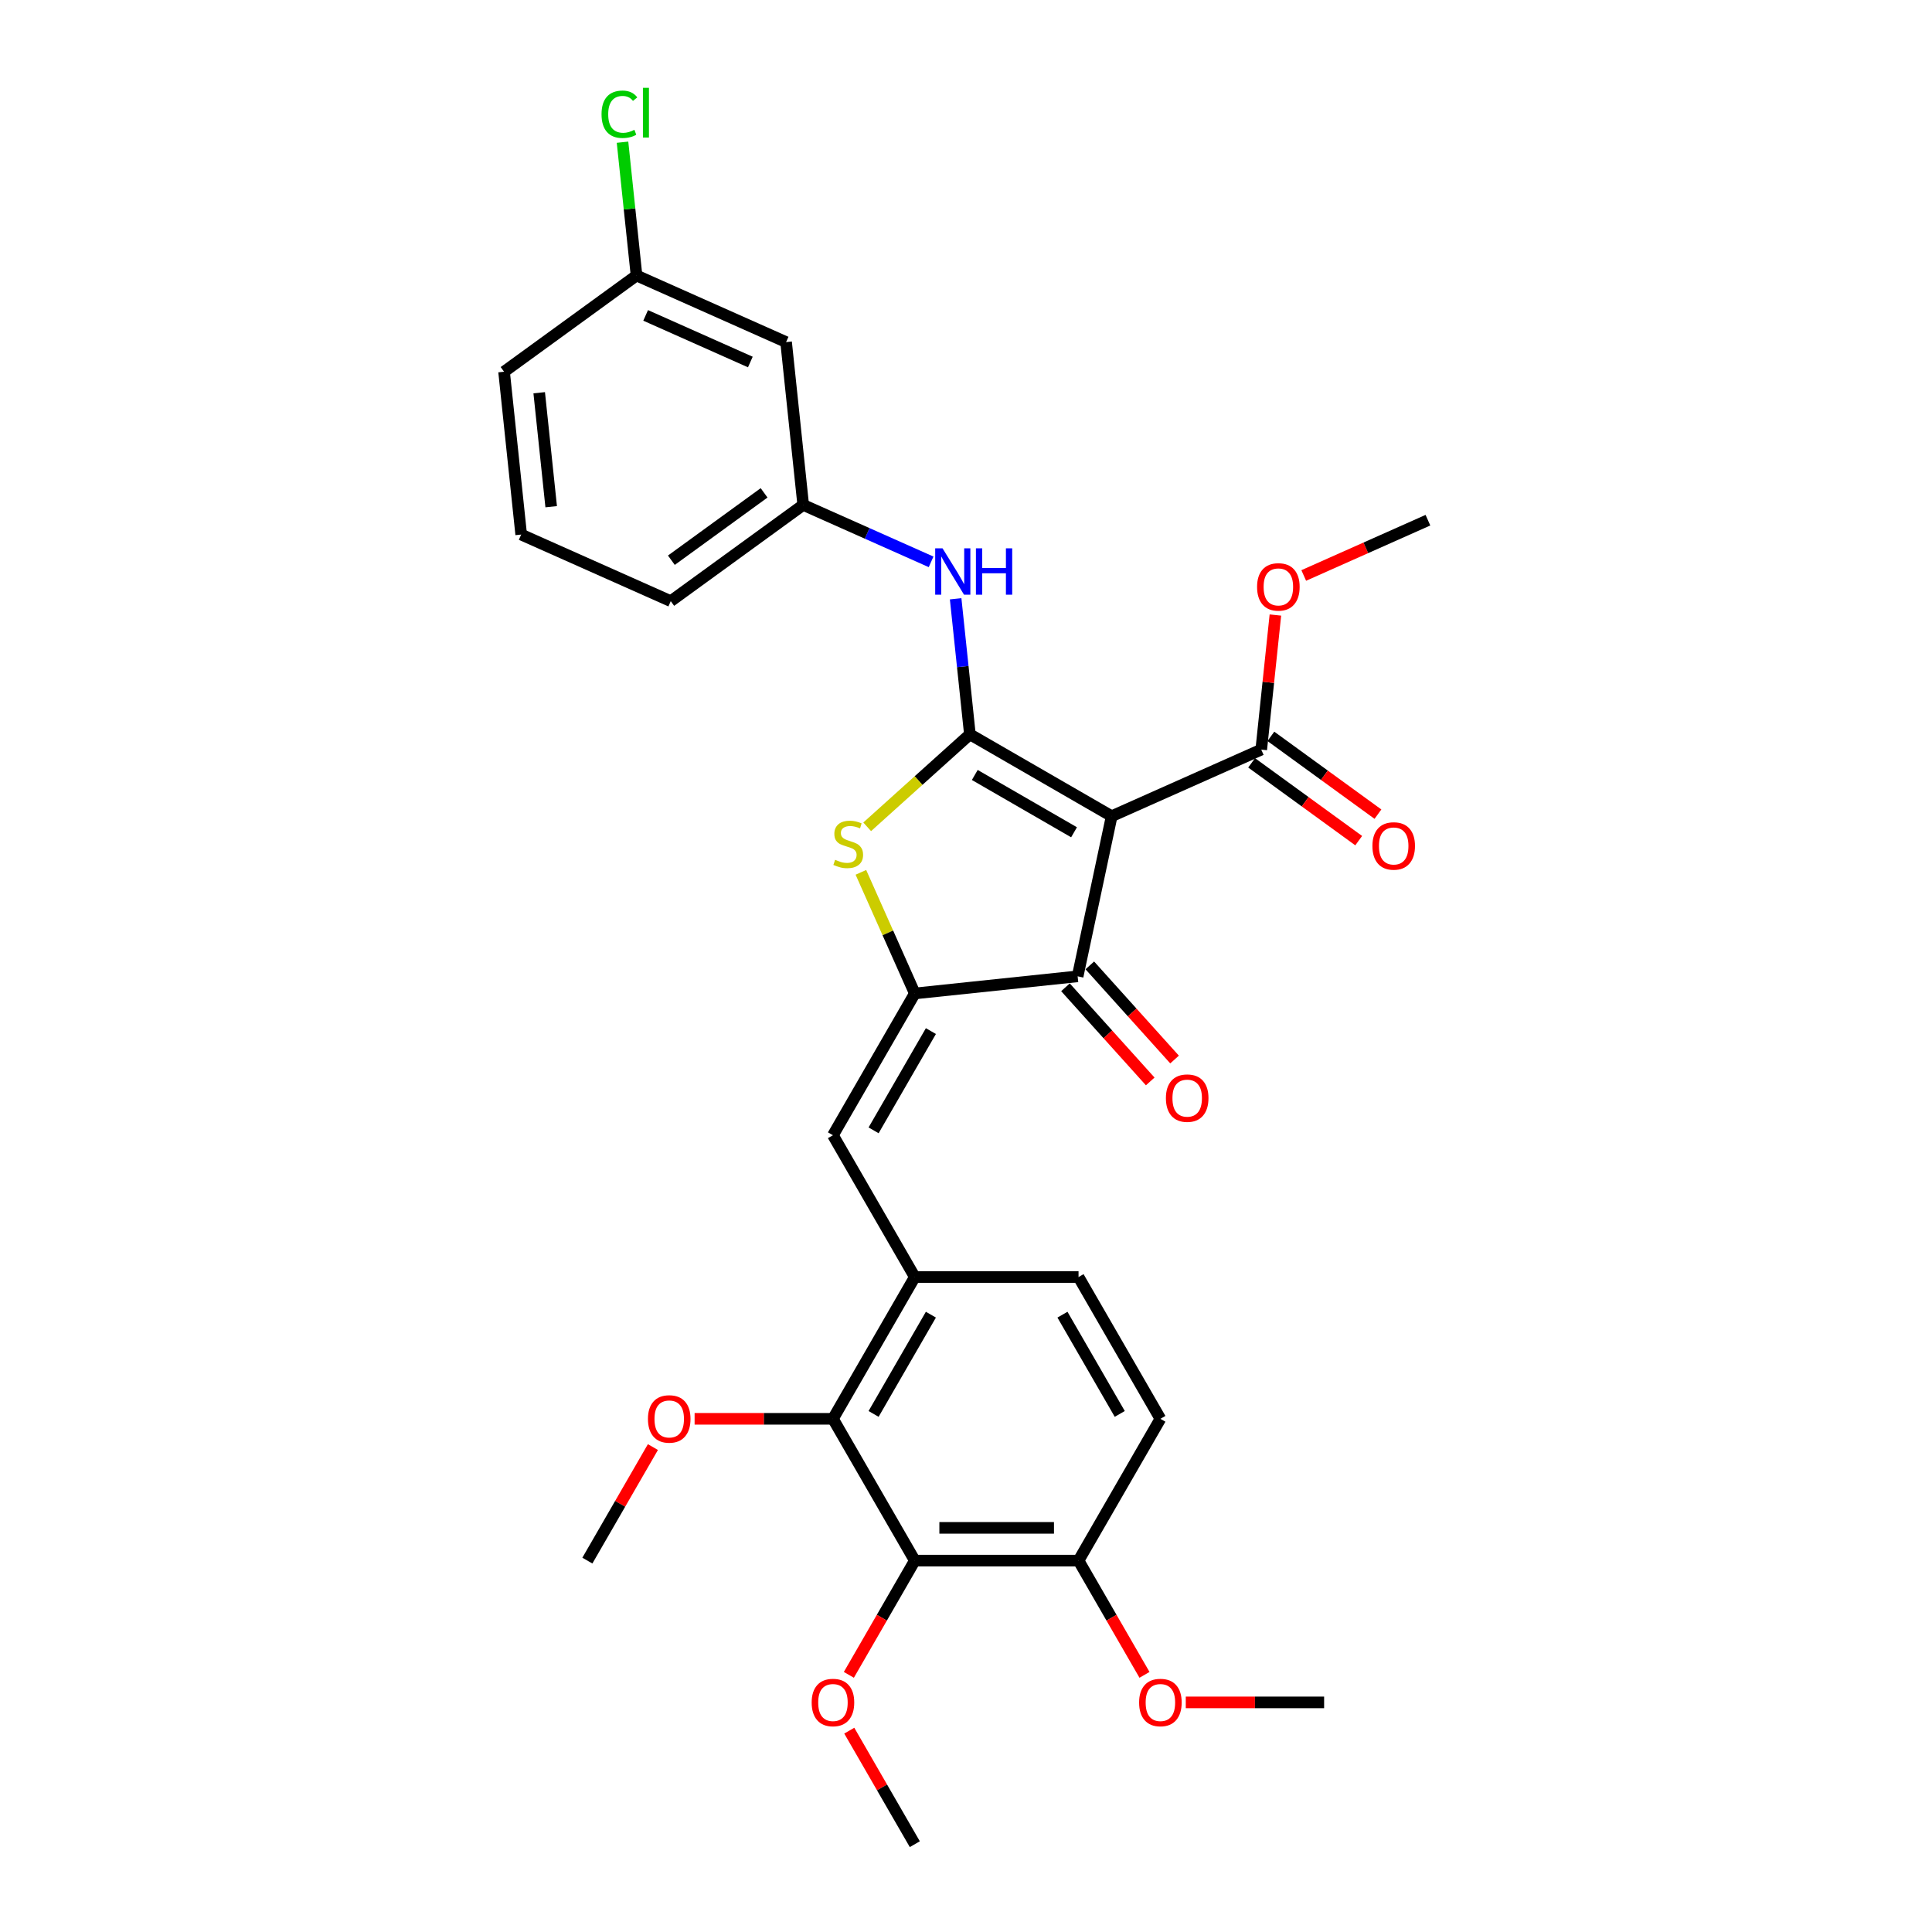 <?xml version='1.0' encoding='iso-8859-1'?>
<svg version='1.1' baseProfile='full'
              xmlns='http://www.w3.org/2000/svg'
                      xmlns:rdkit='http://www.rdkit.org/xml'
                      xmlns:xlink='http://www.w3.org/1999/xlink'
                  xml:space='preserve'
width='1000px' height='1000px' viewBox='0 0 1000 1000'>
<!-- END OF HEADER -->
<rect style='opacity:1.0;fill:#FFFFFF;stroke:none' width='1000' height='1000' x='0' y='0'> </rect>
<path class='bond-0' d='M 557.784,505.352 L 575.403,422.461' style='fill:none;fill-rule:evenodd;stroke:#000000;stroke-width:6px;stroke-linecap:butt;stroke-linejoin:miter;stroke-opacity:1' />
<path class='bond-1' d='M 557.784,505.352 L 473.505,514.21' style='fill:none;fill-rule:evenodd;stroke:#000000;stroke-width:6px;stroke-linecap:butt;stroke-linejoin:miter;stroke-opacity:1' />
<path class='bond-2' d='M 551.486,511.022 L 573.421,535.383' style='fill:none;fill-rule:evenodd;stroke:#000000;stroke-width:6px;stroke-linecap:butt;stroke-linejoin:miter;stroke-opacity:1' />
<path class='bond-2' d='M 573.421,535.383 L 595.356,559.744' style='fill:none;fill-rule:evenodd;stroke:#FF0000;stroke-width:6px;stroke-linecap:butt;stroke-linejoin:miter;stroke-opacity:1' />
<path class='bond-2' d='M 564.081,499.681 L 586.016,524.043' style='fill:none;fill-rule:evenodd;stroke:#000000;stroke-width:6px;stroke-linecap:butt;stroke-linejoin:miter;stroke-opacity:1' />
<path class='bond-2' d='M 586.016,524.043 L 607.951,548.404' style='fill:none;fill-rule:evenodd;stroke:#FF0000;stroke-width:6px;stroke-linecap:butt;stroke-linejoin:miter;stroke-opacity:1' />
<path class='bond-3' d='M 575.403,422.461 L 502.013,380.09' style='fill:none;fill-rule:evenodd;stroke:#000000;stroke-width:6px;stroke-linecap:butt;stroke-linejoin:miter;stroke-opacity:1' />
<path class='bond-3' d='M 555.92,430.783 L 504.548,401.123' style='fill:none;fill-rule:evenodd;stroke:#000000;stroke-width:6px;stroke-linecap:butt;stroke-linejoin:miter;stroke-opacity:1' />
<path class='bond-4' d='M 575.403,422.461 L 652.819,387.993' style='fill:none;fill-rule:evenodd;stroke:#000000;stroke-width:6px;stroke-linecap:butt;stroke-linejoin:miter;stroke-opacity:1' />
<path class='bond-5' d='M 502.013,380.09 L 475.432,404.024' style='fill:none;fill-rule:evenodd;stroke:#000000;stroke-width:6px;stroke-linecap:butt;stroke-linejoin:miter;stroke-opacity:1' />
<path class='bond-5' d='M 475.432,404.024 L 448.851,427.958' style='fill:none;fill-rule:evenodd;stroke:#CCCC00;stroke-width:6px;stroke-linecap:butt;stroke-linejoin:miter;stroke-opacity:1' />
<path class='bond-6' d='M 502.013,380.09 L 498.326,345.009' style='fill:none;fill-rule:evenodd;stroke:#000000;stroke-width:6px;stroke-linecap:butt;stroke-linejoin:miter;stroke-opacity:1' />
<path class='bond-6' d='M 498.326,345.009 L 494.639,309.929' style='fill:none;fill-rule:evenodd;stroke:#0000FF;stroke-width:6px;stroke-linecap:butt;stroke-linejoin:miter;stroke-opacity:1' />
<path class='bond-7' d='M 445.595,451.522 L 459.55,482.866' style='fill:none;fill-rule:evenodd;stroke:#CCCC00;stroke-width:6px;stroke-linecap:butt;stroke-linejoin:miter;stroke-opacity:1' />
<path class='bond-7' d='M 459.55,482.866 L 473.505,514.21' style='fill:none;fill-rule:evenodd;stroke:#000000;stroke-width:6px;stroke-linecap:butt;stroke-linejoin:miter;stroke-opacity:1' />
<path class='bond-8' d='M 473.505,514.21 L 431.134,587.599' style='fill:none;fill-rule:evenodd;stroke:#000000;stroke-width:6px;stroke-linecap:butt;stroke-linejoin:miter;stroke-opacity:1' />
<path class='bond-8' d='M 481.828,533.692 L 452.168,585.065' style='fill:none;fill-rule:evenodd;stroke:#000000;stroke-width:6px;stroke-linecap:butt;stroke-linejoin:miter;stroke-opacity:1' />
<path class='bond-9' d='M 652.819,387.993 L 656.479,353.167' style='fill:none;fill-rule:evenodd;stroke:#000000;stroke-width:6px;stroke-linecap:butt;stroke-linejoin:miter;stroke-opacity:1' />
<path class='bond-9' d='M 656.479,353.167 L 660.14,318.341' style='fill:none;fill-rule:evenodd;stroke:#FF0000;stroke-width:6px;stroke-linecap:butt;stroke-linejoin:miter;stroke-opacity:1' />
<path class='bond-10' d='M 647.838,394.849 L 675.55,414.982' style='fill:none;fill-rule:evenodd;stroke:#000000;stroke-width:6px;stroke-linecap:butt;stroke-linejoin:miter;stroke-opacity:1' />
<path class='bond-10' d='M 675.55,414.982 L 703.261,435.116' style='fill:none;fill-rule:evenodd;stroke:#FF0000;stroke-width:6px;stroke-linecap:butt;stroke-linejoin:miter;stroke-opacity:1' />
<path class='bond-10' d='M 657.8,381.137 L 685.512,401.271' style='fill:none;fill-rule:evenodd;stroke:#000000;stroke-width:6px;stroke-linecap:butt;stroke-linejoin:miter;stroke-opacity:1' />
<path class='bond-10' d='M 685.512,401.271 L 713.223,421.404' style='fill:none;fill-rule:evenodd;stroke:#FF0000;stroke-width:6px;stroke-linecap:butt;stroke-linejoin:miter;stroke-opacity:1' />
<path class='bond-11' d='M 473.505,807.767 L 558.248,807.767' style='fill:none;fill-rule:evenodd;stroke:#000000;stroke-width:6px;stroke-linecap:butt;stroke-linejoin:miter;stroke-opacity:1' />
<path class='bond-11' d='M 486.217,790.818 L 545.537,790.818' style='fill:none;fill-rule:evenodd;stroke:#000000;stroke-width:6px;stroke-linecap:butt;stroke-linejoin:miter;stroke-opacity:1' />
<path class='bond-12' d='M 473.505,807.767 L 431.134,734.378' style='fill:none;fill-rule:evenodd;stroke:#000000;stroke-width:6px;stroke-linecap:butt;stroke-linejoin:miter;stroke-opacity:1' />
<path class='bond-13' d='M 473.505,807.767 L 456.434,837.335' style='fill:none;fill-rule:evenodd;stroke:#000000;stroke-width:6px;stroke-linecap:butt;stroke-linejoin:miter;stroke-opacity:1' />
<path class='bond-13' d='M 456.434,837.335 L 439.363,866.902' style='fill:none;fill-rule:evenodd;stroke:#FF0000;stroke-width:6px;stroke-linecap:butt;stroke-linejoin:miter;stroke-opacity:1' />
<path class='bond-14' d='M 481.936,290.816 L 448.837,276.08' style='fill:none;fill-rule:evenodd;stroke:#0000FF;stroke-width:6px;stroke-linecap:butt;stroke-linejoin:miter;stroke-opacity:1' />
<path class='bond-14' d='M 448.837,276.08 L 415.739,261.343' style='fill:none;fill-rule:evenodd;stroke:#000000;stroke-width:6px;stroke-linecap:butt;stroke-linejoin:miter;stroke-opacity:1' />
<path class='bond-15' d='M 431.134,587.599 L 473.505,660.988' style='fill:none;fill-rule:evenodd;stroke:#000000;stroke-width:6px;stroke-linecap:butt;stroke-linejoin:miter;stroke-opacity:1' />
<path class='bond-16' d='M 558.248,807.767 L 600.619,734.378' style='fill:none;fill-rule:evenodd;stroke:#000000;stroke-width:6px;stroke-linecap:butt;stroke-linejoin:miter;stroke-opacity:1' />
<path class='bond-17' d='M 558.248,807.767 L 575.319,837.335' style='fill:none;fill-rule:evenodd;stroke:#000000;stroke-width:6px;stroke-linecap:butt;stroke-linejoin:miter;stroke-opacity:1' />
<path class='bond-17' d='M 575.319,837.335 L 592.39,866.902' style='fill:none;fill-rule:evenodd;stroke:#FF0000;stroke-width:6px;stroke-linecap:butt;stroke-linejoin:miter;stroke-opacity:1' />
<path class='bond-18' d='M 600.619,734.378 L 558.248,660.988' style='fill:none;fill-rule:evenodd;stroke:#000000;stroke-width:6px;stroke-linecap:butt;stroke-linejoin:miter;stroke-opacity:1' />
<path class='bond-18' d='M 579.586,731.843 L 549.926,680.471' style='fill:none;fill-rule:evenodd;stroke:#000000;stroke-width:6px;stroke-linecap:butt;stroke-linejoin:miter;stroke-opacity:1' />
<path class='bond-19' d='M 269.765,276.686 L 260.907,192.407' style='fill:none;fill-rule:evenodd;stroke:#000000;stroke-width:6px;stroke-linecap:butt;stroke-linejoin:miter;stroke-opacity:1' />
<path class='bond-19' d='M 285.292,262.272 L 279.091,203.278' style='fill:none;fill-rule:evenodd;stroke:#000000;stroke-width:6px;stroke-linecap:butt;stroke-linejoin:miter;stroke-opacity:1' />
<path class='bond-20' d='M 269.765,276.686 L 347.181,311.154' style='fill:none;fill-rule:evenodd;stroke:#000000;stroke-width:6px;stroke-linecap:butt;stroke-linejoin:miter;stroke-opacity:1' />
<path class='bond-21' d='M 260.907,192.407 L 329.465,142.597' style='fill:none;fill-rule:evenodd;stroke:#000000;stroke-width:6px;stroke-linecap:butt;stroke-linejoin:miter;stroke-opacity:1' />
<path class='bond-22' d='M 674.812,297.866 L 706.953,283.557' style='fill:none;fill-rule:evenodd;stroke:#FF0000;stroke-width:6px;stroke-linecap:butt;stroke-linejoin:miter;stroke-opacity:1' />
<path class='bond-22' d='M 706.953,283.557 L 739.093,269.247' style='fill:none;fill-rule:evenodd;stroke:#000000;stroke-width:6px;stroke-linecap:butt;stroke-linejoin:miter;stroke-opacity:1' />
<path class='bond-23' d='M 329.465,142.597 L 406.881,177.065' style='fill:none;fill-rule:evenodd;stroke:#000000;stroke-width:6px;stroke-linecap:butt;stroke-linejoin:miter;stroke-opacity:1' />
<path class='bond-23' d='M 334.184,163.25 L 388.375,187.378' style='fill:none;fill-rule:evenodd;stroke:#000000;stroke-width:6px;stroke-linecap:butt;stroke-linejoin:miter;stroke-opacity:1' />
<path class='bond-24' d='M 329.465,142.597 L 325.839,108.101' style='fill:none;fill-rule:evenodd;stroke:#000000;stroke-width:6px;stroke-linecap:butt;stroke-linejoin:miter;stroke-opacity:1' />
<path class='bond-24' d='M 325.839,108.101 L 322.214,73.606' style='fill:none;fill-rule:evenodd;stroke:#00CC00;stroke-width:6px;stroke-linecap:butt;stroke-linejoin:miter;stroke-opacity:1' />
<path class='bond-25' d='M 406.881,177.065 L 415.739,261.343' style='fill:none;fill-rule:evenodd;stroke:#000000;stroke-width:6px;stroke-linecap:butt;stroke-linejoin:miter;stroke-opacity:1' />
<path class='bond-26' d='M 415.739,261.343 L 347.181,311.154' style='fill:none;fill-rule:evenodd;stroke:#000000;stroke-width:6px;stroke-linecap:butt;stroke-linejoin:miter;stroke-opacity:1' />
<path class='bond-26' d='M 395.493,255.103 L 347.503,289.971' style='fill:none;fill-rule:evenodd;stroke:#000000;stroke-width:6px;stroke-linecap:butt;stroke-linejoin:miter;stroke-opacity:1' />
<path class='bond-27' d='M 558.248,660.988 L 473.505,660.988' style='fill:none;fill-rule:evenodd;stroke:#000000;stroke-width:6px;stroke-linecap:butt;stroke-linejoin:miter;stroke-opacity:1' />
<path class='bond-28' d='M 473.505,660.988 L 431.134,734.378' style='fill:none;fill-rule:evenodd;stroke:#000000;stroke-width:6px;stroke-linecap:butt;stroke-linejoin:miter;stroke-opacity:1' />
<path class='bond-28' d='M 481.828,680.471 L 452.168,731.843' style='fill:none;fill-rule:evenodd;stroke:#000000;stroke-width:6px;stroke-linecap:butt;stroke-linejoin:miter;stroke-opacity:1' />
<path class='bond-29' d='M 431.134,734.378 L 395.33,734.378' style='fill:none;fill-rule:evenodd;stroke:#000000;stroke-width:6px;stroke-linecap:butt;stroke-linejoin:miter;stroke-opacity:1' />
<path class='bond-29' d='M 395.33,734.378 L 359.527,734.378' style='fill:none;fill-rule:evenodd;stroke:#FF0000;stroke-width:6px;stroke-linecap:butt;stroke-linejoin:miter;stroke-opacity:1' />
<path class='bond-30' d='M 439.579,895.783 L 456.542,925.164' style='fill:none;fill-rule:evenodd;stroke:#FF0000;stroke-width:6px;stroke-linecap:butt;stroke-linejoin:miter;stroke-opacity:1' />
<path class='bond-30' d='M 456.542,925.164 L 473.505,954.545' style='fill:none;fill-rule:evenodd;stroke:#000000;stroke-width:6px;stroke-linecap:butt;stroke-linejoin:miter;stroke-opacity:1' />
<path class='bond-31' d='M 613.754,881.156 L 649.558,881.156' style='fill:none;fill-rule:evenodd;stroke:#FF0000;stroke-width:6px;stroke-linecap:butt;stroke-linejoin:miter;stroke-opacity:1' />
<path class='bond-31' d='M 649.558,881.156 L 685.362,881.156' style='fill:none;fill-rule:evenodd;stroke:#000000;stroke-width:6px;stroke-linecap:butt;stroke-linejoin:miter;stroke-opacity:1' />
<path class='bond-32' d='M 337.947,749.004 L 320.983,778.386' style='fill:none;fill-rule:evenodd;stroke:#FF0000;stroke-width:6px;stroke-linecap:butt;stroke-linejoin:miter;stroke-opacity:1' />
<path class='bond-32' d='M 320.983,778.386 L 304.02,807.767' style='fill:none;fill-rule:evenodd;stroke:#000000;stroke-width:6px;stroke-linecap:butt;stroke-linejoin:miter;stroke-opacity:1' />
<path  class='atom-3' d='M 432.258 445.03
Q 432.529 445.132, 433.648 445.607
Q 434.766 446.081, 435.987 446.386
Q 437.241 446.658, 438.461 446.658
Q 440.732 446.658, 442.054 445.573
Q 443.376 444.454, 443.376 442.522
Q 443.376 441.2, 442.698 440.387
Q 442.054 439.573, 441.037 439.132
Q 440.02 438.692, 438.326 438.183
Q 436.19 437.539, 434.902 436.929
Q 433.648 436.319, 432.733 435.031
Q 431.851 433.743, 431.851 431.573
Q 431.851 428.557, 433.885 426.692
Q 435.953 424.828, 440.02 424.828
Q 442.8 424.828, 445.952 426.15
L 445.173 428.76
Q 442.292 427.573, 440.122 427.573
Q 437.783 427.573, 436.495 428.557
Q 435.207 429.506, 435.241 431.167
Q 435.241 432.455, 435.885 433.234
Q 436.563 434.014, 437.512 434.455
Q 438.495 434.895, 440.122 435.404
Q 442.292 436.082, 443.58 436.76
Q 444.868 437.438, 445.783 438.827
Q 446.732 440.183, 446.732 442.522
Q 446.732 445.844, 444.495 447.641
Q 442.292 449.403, 438.597 449.403
Q 436.461 449.403, 434.834 448.929
Q 433.241 448.488, 431.343 447.708
L 432.258 445.03
' fill='#CCCC00'/>
<path  class='atom-5' d='M 603.471 568.396
Q 603.471 562.633, 606.318 559.413
Q 609.166 556.193, 614.488 556.193
Q 619.81 556.193, 622.657 559.413
Q 625.504 562.633, 625.504 568.396
Q 625.504 574.226, 622.623 577.548
Q 619.742 580.836, 614.488 580.836
Q 609.2 580.836, 606.318 577.548
Q 603.471 574.26, 603.471 568.396
M 614.488 578.124
Q 618.149 578.124, 620.115 575.683
Q 622.115 573.209, 622.115 568.396
Q 622.115 563.684, 620.115 561.311
Q 618.149 558.904, 614.488 558.904
Q 610.827 558.904, 608.827 561.277
Q 606.861 563.65, 606.861 568.396
Q 606.861 573.243, 608.827 575.683
Q 610.827 578.124, 614.488 578.124
' fill='#FF0000'/>
<path  class='atom-8' d='M 710.361 437.871
Q 710.361 432.109, 713.208 428.889
Q 716.055 425.668, 721.377 425.668
Q 726.699 425.668, 729.546 428.889
Q 732.394 432.109, 732.394 437.871
Q 732.394 443.702, 729.513 447.023
Q 726.631 450.311, 721.377 450.311
Q 716.089 450.311, 713.208 447.023
Q 710.361 443.735, 710.361 437.871
M 721.377 447.6
Q 725.038 447.6, 727.004 445.159
Q 729.004 442.685, 729.004 437.871
Q 729.004 433.16, 727.004 430.787
Q 725.038 428.38, 721.377 428.38
Q 717.716 428.38, 715.716 430.753
Q 713.75 433.126, 713.75 437.871
Q 713.75 442.719, 715.716 445.159
Q 717.716 447.6, 721.377 447.6
' fill='#FF0000'/>
<path  class='atom-9' d='M 487.851 283.812
L 495.715 296.523
Q 496.494 297.777, 497.749 300.048
Q 499.003 302.319, 499.071 302.455
L 499.071 283.812
L 502.257 283.812
L 502.257 307.811
L 498.969 307.811
L 490.528 293.913
Q 489.545 292.286, 488.495 290.422
Q 487.478 288.557, 487.173 287.981
L 487.173 307.811
L 484.054 307.811
L 484.054 283.812
L 487.851 283.812
' fill='#0000FF'/>
<path  class='atom-9' d='M 505.138 283.812
L 508.392 283.812
L 508.392 294.015
L 520.663 294.015
L 520.663 283.812
L 523.917 283.812
L 523.917 307.811
L 520.663 307.811
L 520.663 296.726
L 508.392 296.726
L 508.392 307.811
L 505.138 307.811
L 505.138 283.812
' fill='#0000FF'/>
<path  class='atom-15' d='M 650.661 303.782
Q 650.661 298.02, 653.508 294.8
Q 656.355 291.579, 661.677 291.579
Q 666.999 291.579, 669.846 294.8
Q 672.694 298.02, 672.694 303.782
Q 672.694 309.613, 669.812 312.935
Q 666.931 316.223, 661.677 316.223
Q 656.389 316.223, 653.508 312.935
Q 650.661 309.647, 650.661 303.782
M 661.677 313.511
Q 665.338 313.511, 667.304 311.07
Q 669.304 308.596, 669.304 303.782
Q 669.304 299.071, 667.304 296.698
Q 665.338 294.291, 661.677 294.291
Q 658.016 294.291, 656.016 296.664
Q 654.05 299.037, 654.05 303.782
Q 654.05 308.63, 656.016 311.07
Q 658.016 313.511, 661.677 313.511
' fill='#FF0000'/>
<path  class='atom-21' d='M 311.353 59.149
Q 311.353 53.183, 314.133 50.065
Q 316.946 46.912, 322.268 46.912
Q 327.217 46.912, 329.861 50.404
L 327.624 52.234
Q 325.691 49.692, 322.268 49.692
Q 318.641 49.692, 316.709 52.132
Q 314.811 54.539, 314.811 59.149
Q 314.811 63.895, 316.777 66.335
Q 318.776 68.776, 322.641 68.776
Q 325.285 68.776, 328.369 67.183
L 329.318 69.725
Q 328.064 70.538, 326.166 71.013
Q 324.268 71.487, 322.166 71.487
Q 316.946 71.487, 314.133 68.301
Q 311.353 65.115, 311.353 59.149
' fill='#00CC00'/>
<path  class='atom-21' d='M 332.776 45.455
L 335.894 45.455
L 335.894 71.182
L 332.776 71.182
L 332.776 45.455
' fill='#00CC00'/>
<path  class='atom-25' d='M 420.118 881.224
Q 420.118 875.461, 422.965 872.241
Q 425.812 869.021, 431.134 869.021
Q 436.456 869.021, 439.303 872.241
Q 442.151 875.461, 442.151 881.224
Q 442.151 887.054, 439.269 890.376
Q 436.388 893.664, 431.134 893.664
Q 425.846 893.664, 422.965 890.376
Q 420.118 887.088, 420.118 881.224
M 431.134 890.952
Q 434.795 890.952, 436.761 888.512
Q 438.761 886.037, 438.761 881.224
Q 438.761 876.512, 436.761 874.139
Q 434.795 871.733, 431.134 871.733
Q 427.473 871.733, 425.473 874.106
Q 423.507 876.478, 423.507 881.224
Q 423.507 886.071, 425.473 888.512
Q 427.473 890.952, 431.134 890.952
' fill='#FF0000'/>
<path  class='atom-27' d='M 589.603 881.224
Q 589.603 875.461, 592.45 872.241
Q 595.297 869.021, 600.619 869.021
Q 605.941 869.021, 608.789 872.241
Q 611.636 875.461, 611.636 881.224
Q 611.636 887.054, 608.755 890.376
Q 605.873 893.664, 600.619 893.664
Q 595.331 893.664, 592.45 890.376
Q 589.603 887.088, 589.603 881.224
M 600.619 890.952
Q 604.28 890.952, 606.246 888.512
Q 608.246 886.037, 608.246 881.224
Q 608.246 876.512, 606.246 874.139
Q 604.28 871.733, 600.619 871.733
Q 596.958 871.733, 594.959 874.106
Q 592.992 876.478, 592.992 881.224
Q 592.992 886.071, 594.959 888.512
Q 596.958 890.952, 600.619 890.952
' fill='#FF0000'/>
<path  class='atom-29' d='M 335.375 734.445
Q 335.375 728.683, 338.222 725.463
Q 341.07 722.242, 346.391 722.242
Q 351.713 722.242, 354.561 725.463
Q 357.408 728.683, 357.408 734.445
Q 357.408 740.276, 354.527 743.598
Q 351.645 746.886, 346.391 746.886
Q 341.103 746.886, 338.222 743.598
Q 335.375 740.31, 335.375 734.445
M 346.391 744.174
Q 350.052 744.174, 352.018 741.733
Q 354.018 739.259, 354.018 734.445
Q 354.018 729.734, 352.018 727.361
Q 350.052 724.954, 346.391 724.954
Q 342.731 724.954, 340.731 727.327
Q 338.765 729.7, 338.765 734.445
Q 338.765 739.293, 340.731 741.733
Q 342.731 744.174, 346.391 744.174
' fill='#FF0000'/>
</svg>
